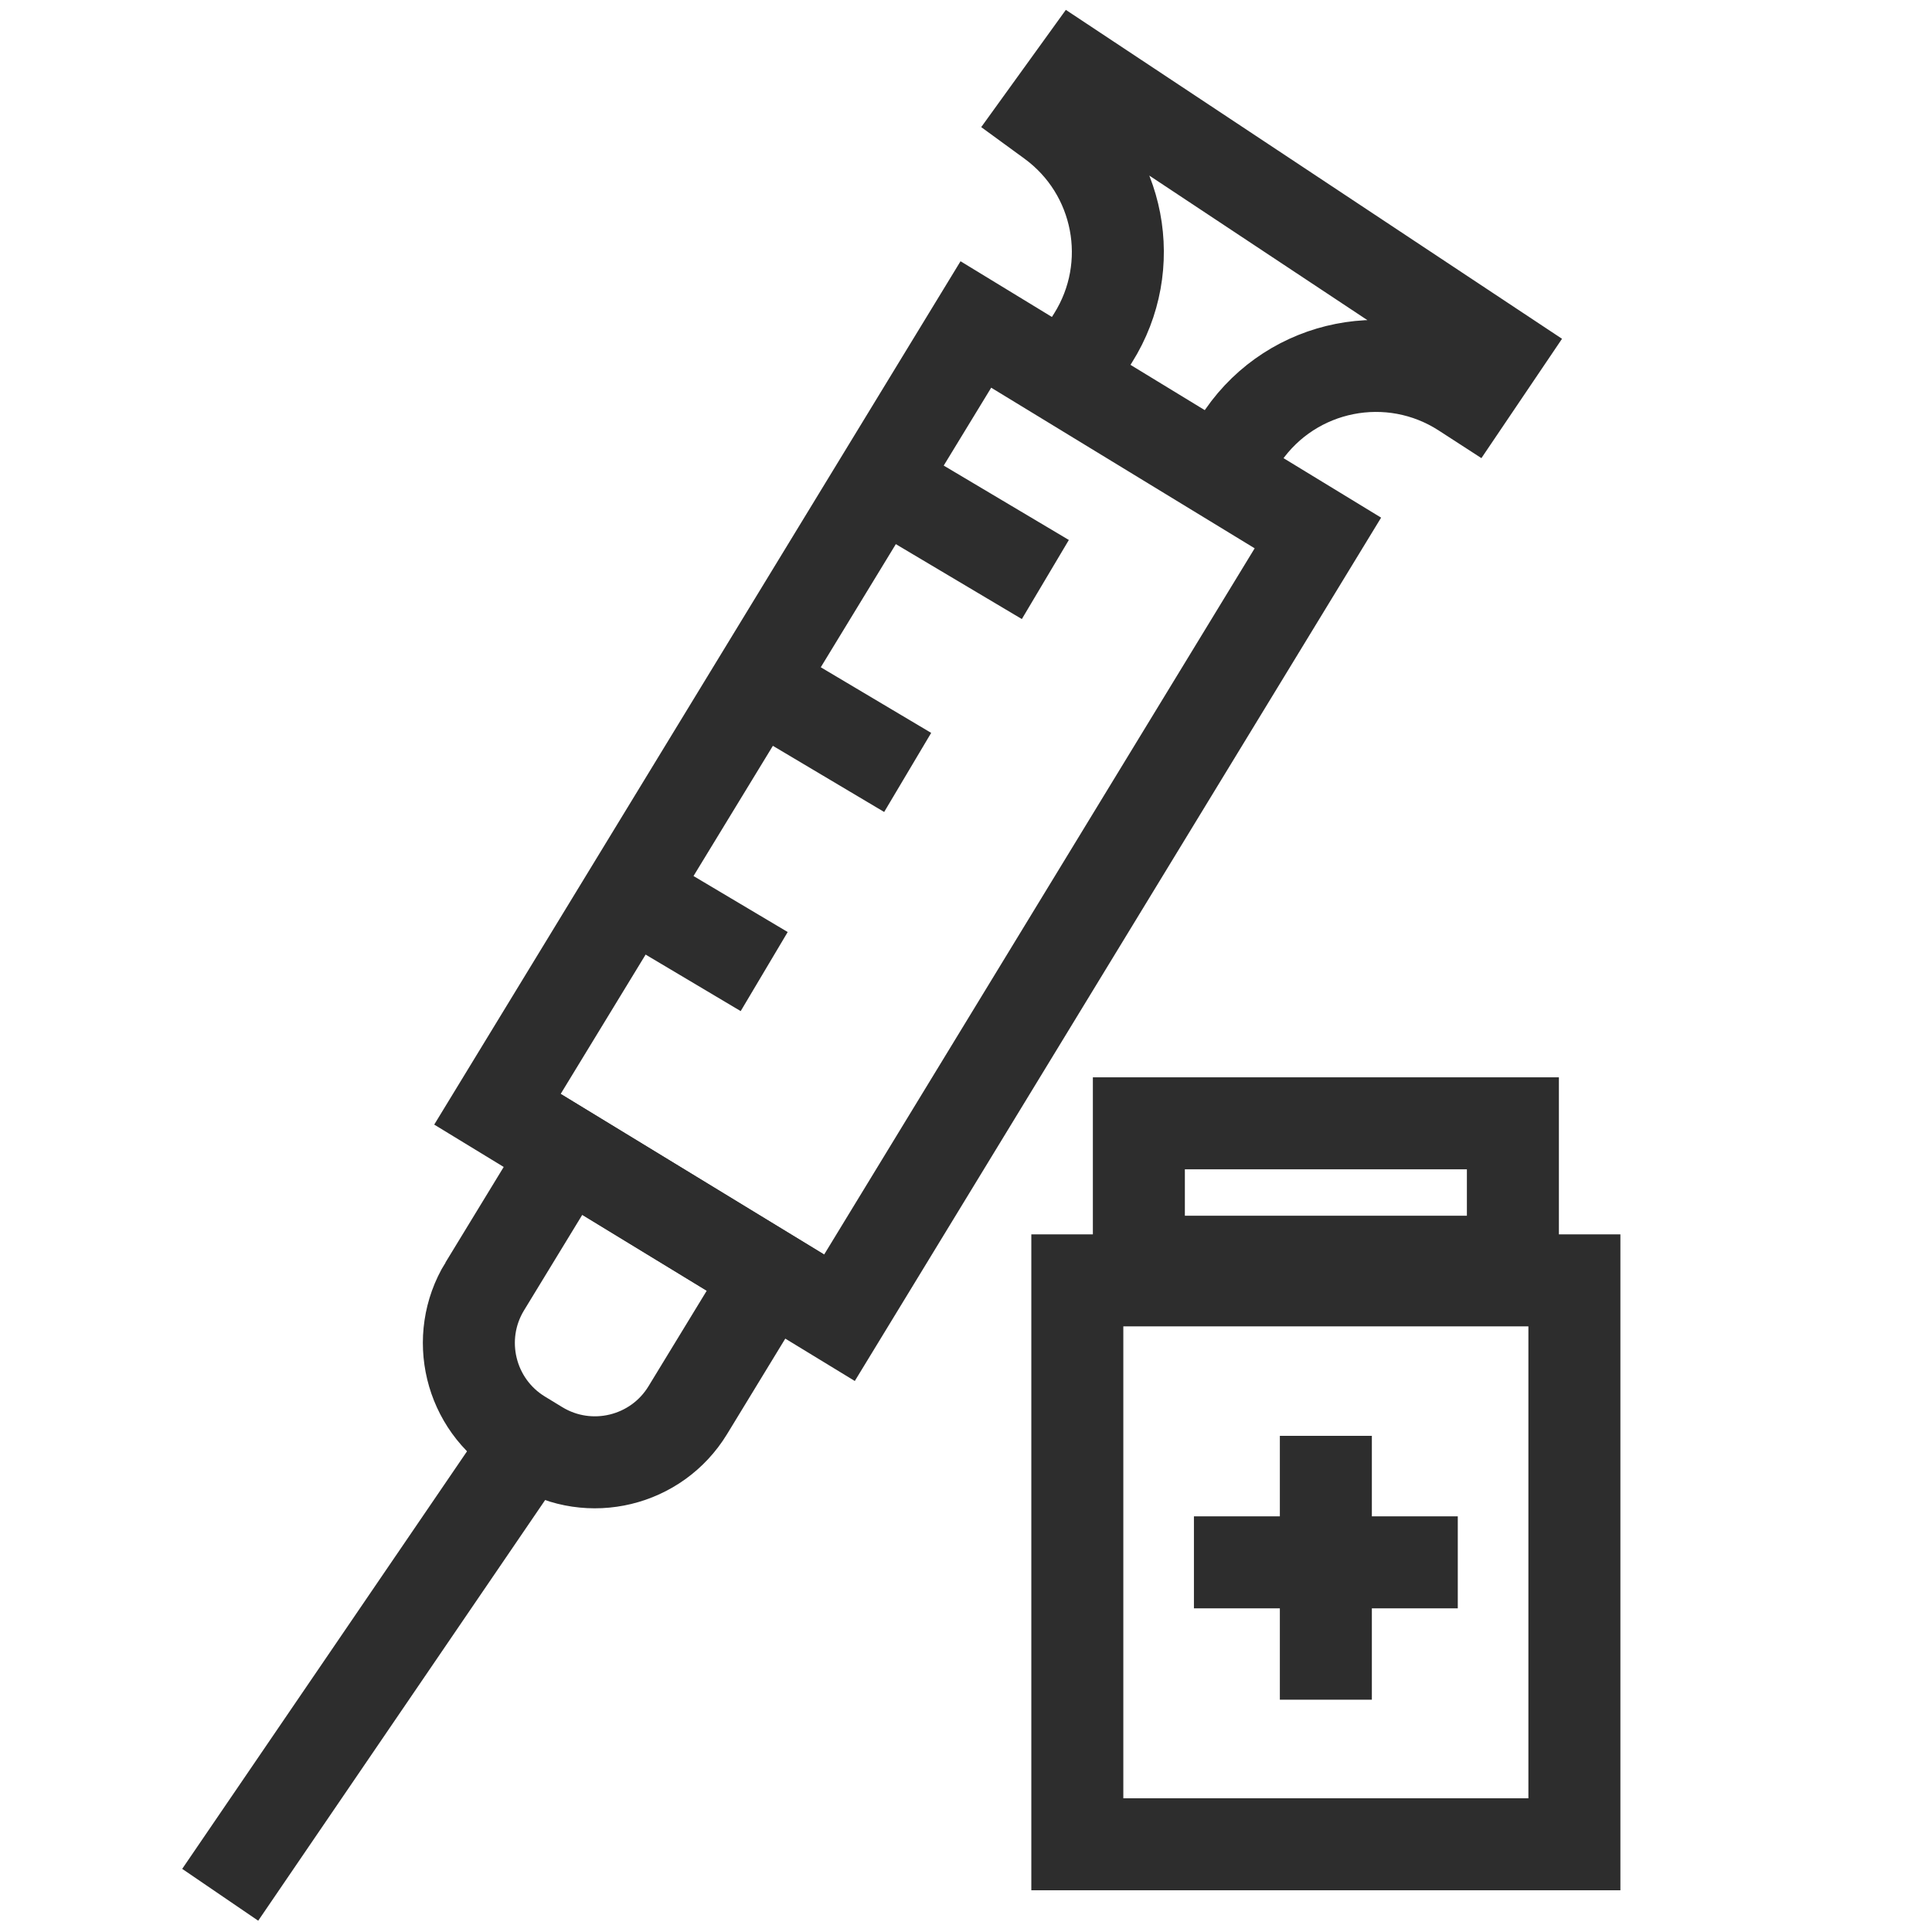 <?xml version="1.0" encoding="UTF-8"?><svg id="Layer_1" xmlns="http://www.w3.org/2000/svg" viewBox="0 0 42 42"><rect x="23.42" y="27.834" width="10.806" height="12.259" fill="none" stroke="#2d2d2d" stroke-miterlimit="10" stroke-width="2"/><rect x="24.758" y="24.42" width="8.131" height="3.009" fill="none" stroke="#2d2d2d" stroke-miterlimit="10" stroke-width="2"/><rect x="9.741" y="13.496" width="19.981" height="8.708" transform="translate(-5.78 25.407) rotate(-58.633)" fill="none" stroke="#2d2d2d" stroke-miterlimit="10" stroke-width="2"/><path d="M12.488,26.27h3.433v5.169h-3.433c-1.304,0-2.363-1.059-2.363-2.363v-.443c0-1.304,1.059-2.363,2.363-2.363Z" transform="translate(-18.393 24.955) rotate(-58.633)" fill="none" stroke="#2d2d2d" stroke-miterlimit="10" stroke-width="2"/><line x1="11.514" y1="31.329" x2="4.787" y2="41.191" fill="none" stroke="#2d2d2d" stroke-miterlimit="10" stroke-width="2"/><line x1="19.135" y1="10.464" x2="22.725" y2="12.598" fill="none" stroke="#2d2d2d" stroke-miterlimit="10" stroke-width="2"/><line x1="16.142" y1="14.658" x2="19.732" y2="16.792" fill="none" stroke="#2d2d2d" stroke-miterlimit="10" stroke-width="2"/><line x1="13.023" y1="18.987" x2="16.613" y2="21.121" fill="none" stroke="#2d2d2d" stroke-miterlimit="10" stroke-width="2"/><path d="M23.42,7.891l.342-.544c.982-1.562.589-3.617-.901-4.705l-.137-.1.695-.963,9.145,6.062-.639.946-.102-.066c-1.594-1.034-3.72-.613-4.8.95l-.546.791" fill="none" stroke="#2d2d2d" stroke-miterlimit="10" stroke-width="2"/><line x1="28.823" y1="31.214" x2="28.823" y2="36.95" fill="none" stroke="#2d2d2d" stroke-miterlimit="10" stroke-width="2"/><line x1="31.691" y1="33.964" x2="25.955" y2="33.964" fill="none" stroke="#2d2d2d" stroke-miterlimit="10" stroke-width="2"/></svg>